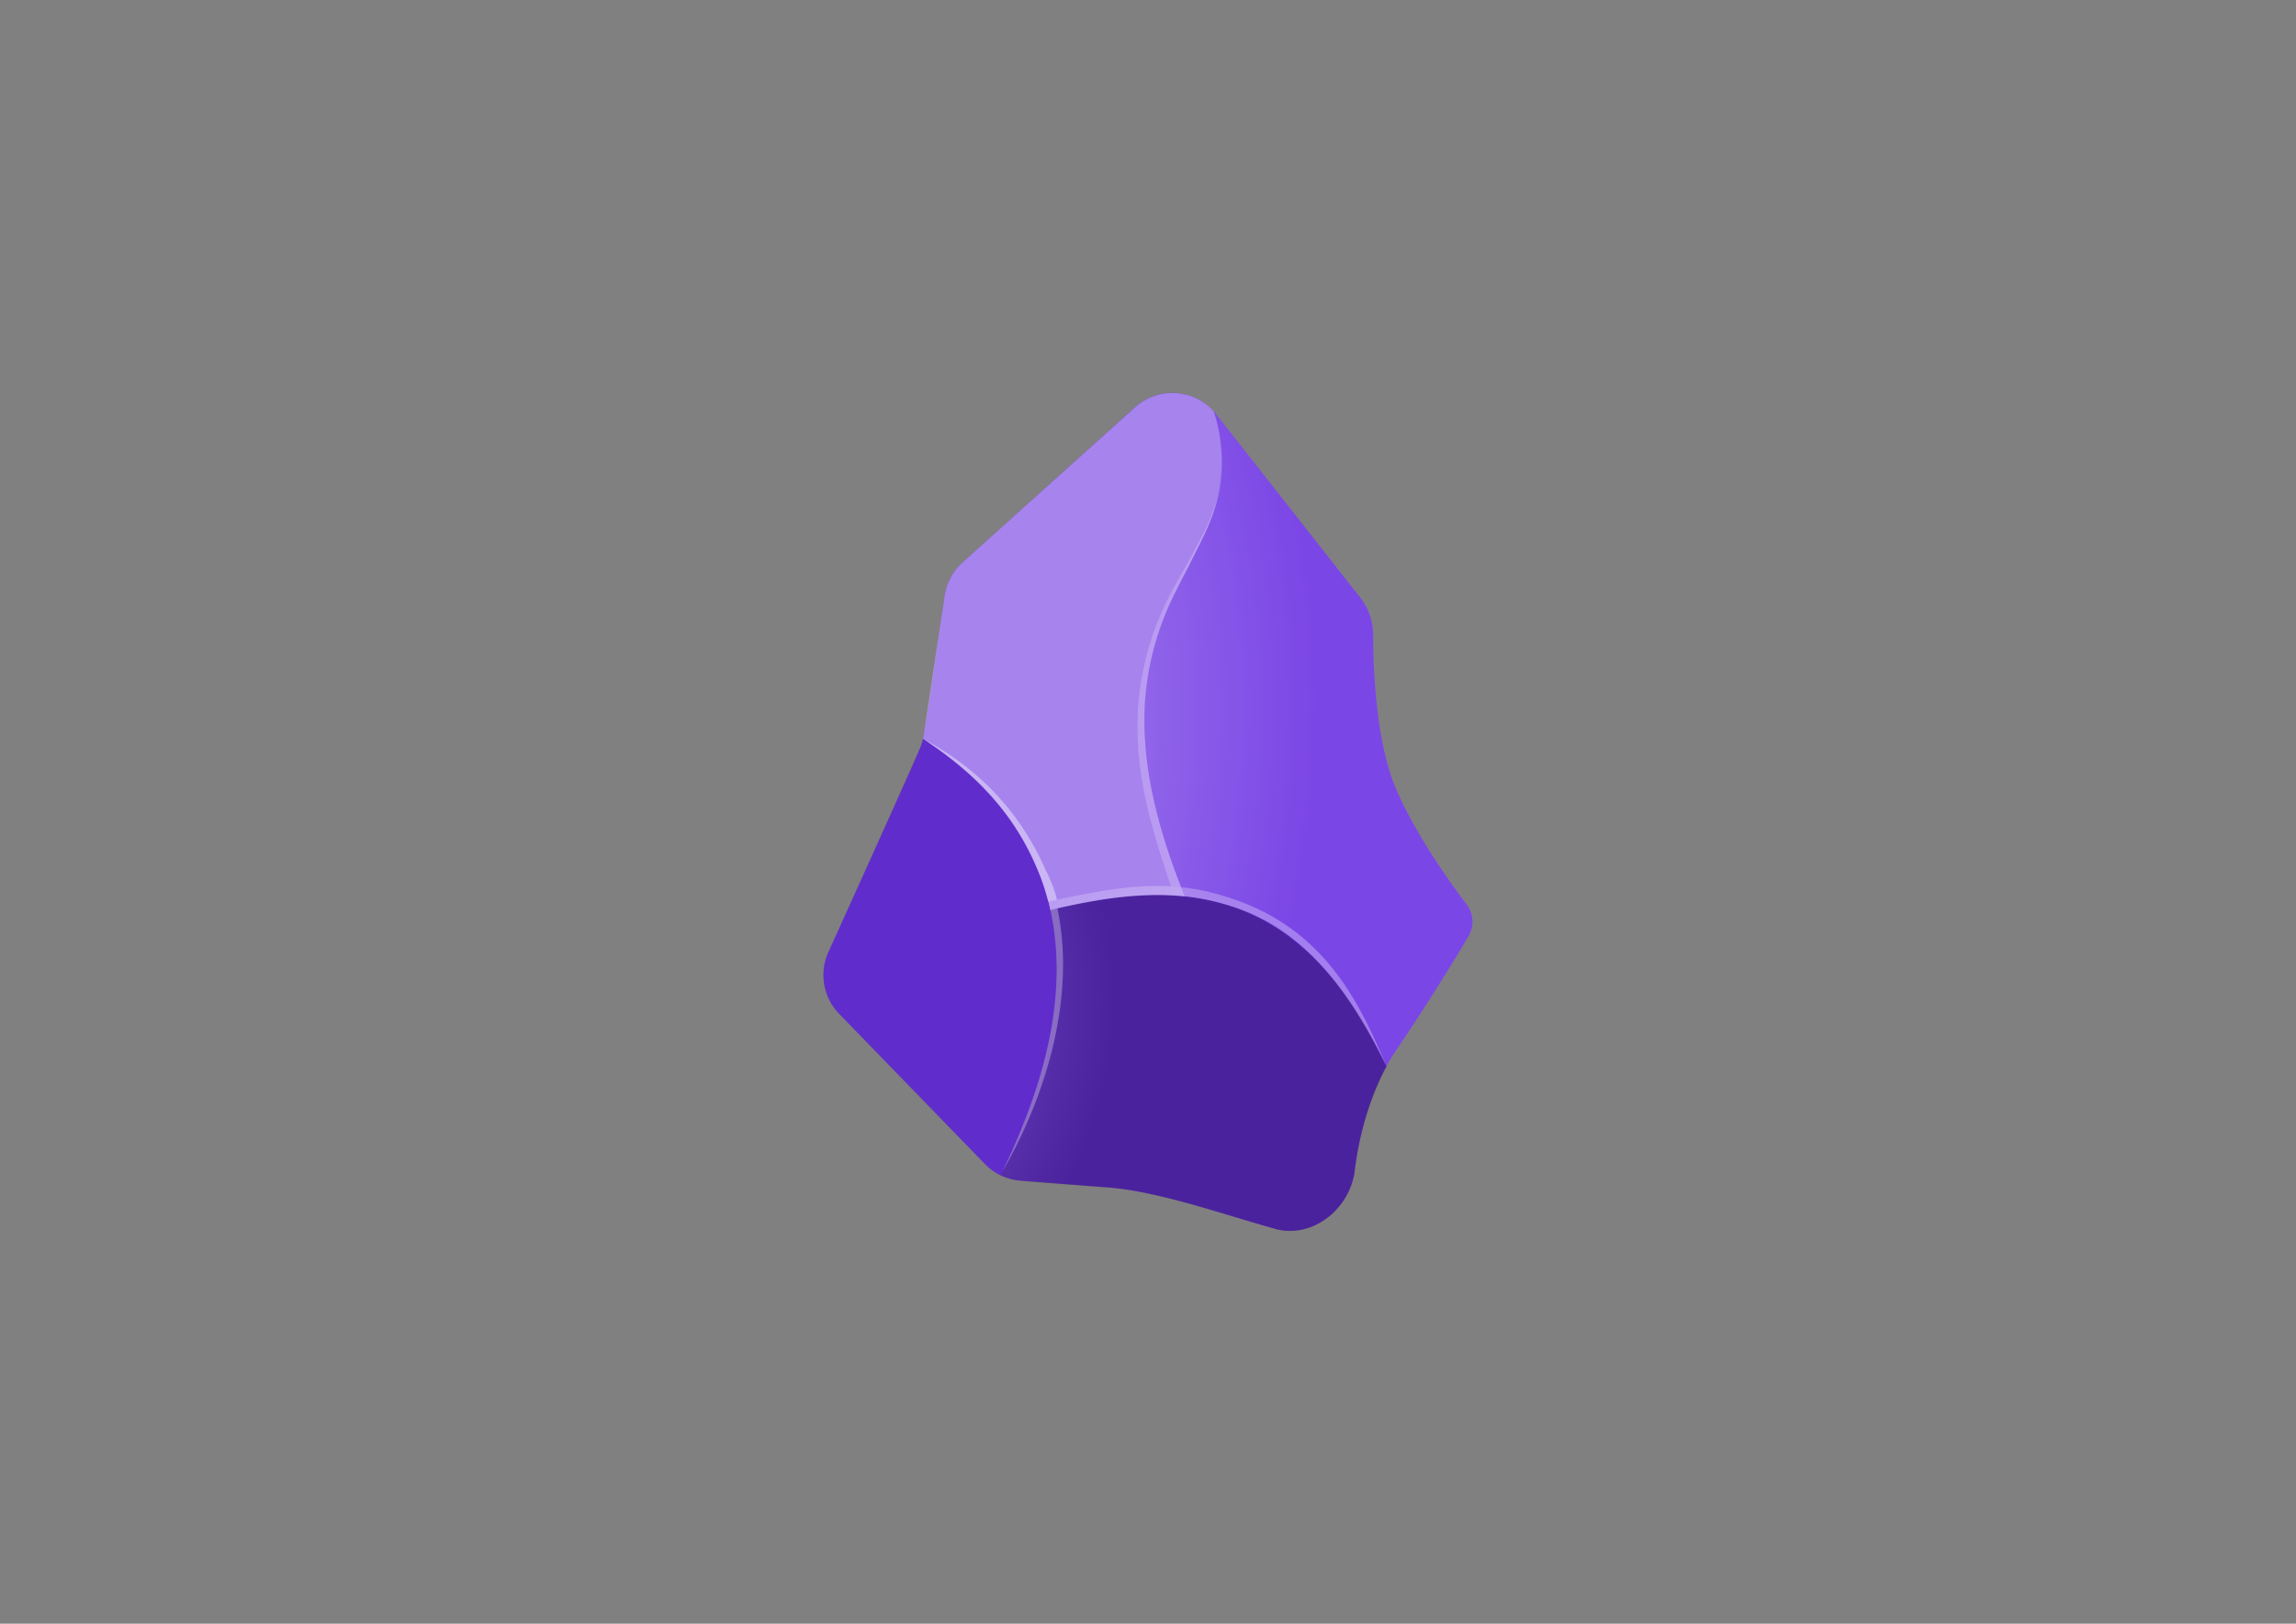 <?xml version="1.0" encoding="UTF-8" standalone="no"?>
<svg
   fill="none"
   height="210mm"
   width="297mm"
   viewBox="0 0 1122.52 793.701"
   version="1.1"
   id="svg27"
   sodipodi:docname="obsidian-logo-gradient-border.svg"
   inkscape:version="1.3 (0e150ed, 2023-07-21)"
   xmlns:inkscape="http://www.inkscape.org/namespaces/inkscape"
   xmlns:sodipodi="http://sodipodi.sourceforge.net/DTD/sodipodi-0.dtd"
   xmlns="http://www.w3.org/2000/svg"
   xmlns:svg="http://www.w3.org/2000/svg">
  <rect x="0" y="0" width="1122.52" height="793.701" fill="#808080" stroke="none"/>
  <defs
     id="defs27" />
  <sodipodi:namedview
     id="namedview27"
     pagecolor="#ffffff"
     bordercolor="#000000"
     borderopacity="0.25"
     inkscape:showpageshadow="2"
     inkscape:pageopacity="0.0"
     inkscape:pagecheckerboard="0"
     inkscape:deskcolor="#d1d1d1"
     borderlayer="true"
     inkscape:zoom="0.55078125"
     inkscape:cx="528.34043"
     inkscape:cy="240.56738"
     inkscape:window-width="1704"
     inkscape:window-height="1212"
     inkscape:window-x="1006"
     inkscape:window-y="25"
     inkscape:window-maximized="0"
     inkscape:current-layer="svg27"
     inkscape:document-units="mm" />
  <radialGradient
     id="logo-bottom-left"
     cx="0"
     cy="0"
     gradientTransform="matrix(-73.768,-281.318,187.546,-48.762,-243.922,347.659)"
     gradientUnits="userSpaceOnUse"
     r="1">
    <stop
       offset="0"
       stop-color="#fff"
       stop-opacity=".4"
       id="stop1" />
    <stop
       offset="1"
       stop-opacity=".1"
       id="stop2" />
  </radialGradient>
  <radialGradient
     id="logo-top-right"
     cx="0"
     cy="0"
     gradientTransform="matrix(62.515,-473.865,350.085,46.261,4.389,227.88)"
     gradientUnits="userSpaceOnUse"
     r="1">
    <stop
       offset="0"
       stop-color="#fff"
       stop-opacity=".6"
       id="stop3" />
    <stop
       offset="1"
       stop-color="#fff"
       stop-opacity=".1"
       id="stop4" />
  </radialGradient>
  <radialGradient
     id="logo-top-left"
     cx="0"
     cy="0"
     gradientTransform="matrix(86.271,-398.847,272.566,58.764,-226.417,143.86)"
     gradientUnits="userSpaceOnUse"
     r="1">
    <stop
       offset="0"
       stop-color="#fff"
       stop-opacity=".8"
       id="stop5" />
    <stop
       offset="1"
       stop-color="#fff"
       stop-opacity=".4"
       id="stop6" />
  </radialGradient>
  <radialGradient
     id="logo-bottom-right"
     cx="0"
     cy="0"
     gradientTransform="matrix(-120.029,-203.8,233.807,-138.784,-26.494,400.422)"
     gradientUnits="userSpaceOnUse"
     r="1">
    <stop
       offset="0"
       stop-color="#fff"
       stop-opacity=".3"
       id="stop7" />
    <stop
       offset="1"
       stop-opacity=".3"
       id="stop8" />
  </radialGradient>
  <radialGradient
     id="logo-top-edge"
     cx="0"
     cy="0"
     gradientTransform="matrix(-45.011,207.55,-140.034,-30.007,-58.127,-79.695)"
     gradientUnits="userSpaceOnUse"
     r="1">
    <stop
       offset="0"
       stop-color="#fff"
       stop-opacity="0"
       id="stop9" />
    <stop
       offset="1"
       stop-color="#fff"
       stop-opacity=".2"
       id="stop10" />
  </radialGradient>
  <radialGradient
     id="logo-left-edge"
     cx="0"
     cy="0"
     gradientTransform="matrix(110.027,111.277,-237.558,233.807,-306.937,35.333)"
     gradientUnits="userSpaceOnUse"
     r="1">
    <stop
       offset="0"
       stop-color="#fff"
       stop-opacity=".2"
       id="stop11" />
    <stop
       offset="1"
       stop-color="#fff"
       stop-opacity=".4"
       id="stop12" />
  </radialGradient>
  <radialGradient
     id="logo-bottom-edge"
     cx="0"
     cy="0"
     gradientTransform="matrix(11.253,162.54,-345.084,25.006,-176.905,115.103)"
     gradientUnits="userSpaceOnUse"
     r="1">
    <stop
       offset="0"
       stop-color="#fff"
       stop-opacity=".2"
       id="stop13" />
    <stop
       offset="1"
       stop-color="#fff"
       stop-opacity=".3"
       id="stop14" />
  </radialGradient>
  <radialGradient
     id="logo-middle-edge"
     cx="0"
     cy="0"
     gradientTransform="matrix(-247.56,-130.032,408.849,-778.939,54.401,259.138)"
     gradientUnits="userSpaceOnUse"
     r="1">
    <stop
       offset="0"
       stop-color="#fff"
       stop-opacity=".2"
       id="stop15" />
    <stop
       offset=".5"
       stop-color="#fff"
       stop-opacity=".2"
       id="stop16" />
    <stop
       offset="1"
       stop-color="#fff"
       stop-opacity=".3"
       id="stop17" />
  </radialGradient>
  <clipPath
     id="clip">
    <path
       d="m 0.2,0.2 h 512 v 512 H 0.2 Z"
       id="path17" />
  </clipPath>
  <g
     clip-path="url(#clip)"
     id="g27"
     transform="matrix(0.8,0,0,0.8,356.49,191.94)"
     style="stroke-width:1.25">
    <path
       d="m 382.3,475.6 c -3.1,23.4 -26,41.6 -48.7,35.3 C 301.2,502 263.7,488.1 230,485.5 l -51.7,-4 a 34,34 0 0 1 -22,-10.2 l -89,-91.7 a 34,34 0 0 1 -6.7,-37.7 c 0,0 55,-121 57.1,-127.3 2,-6.3 9.6,-61.2 14,-90.6 1.2,-7.9 5,-15 11,-20.3 L 248,8.9 a 34.1,34.1 0 0 1 49.6,4.3 L 386,125.6 a 37,37 0 0 1 7.6,22.4 c 0,21.3 1.8,65 13.6,93.2 11.5,27.3 32.5,57 43.5,71.5 a 17.3,17.3 0 0 1 1.3,19.2 1494,1494 0 0 1 -44.8,70.6 c -15,22.3 -21.9,49.9 -25,73.1 z"
       fill="#6c31e3"
       id="path18"
       style="stroke-width:1.25" />
    <path
       d="m 165.9,478.3 c 41.4,-84 40.2,-144.2 22.6,-187 -16.2,-39.6 -46.3,-64.5 -70,-80 -0.6,2.3 -1.3,4.4 -2.2,6.5 L 60.6,342 a 34,34 0 0 0 6.6,37.7 l 89.1,91.7 a 34,34 0 0 0 9.6,7 z"
       fill="url(#logo-bottom-left)"
       id="path19"
       style="fill:url(#logo-bottom-left);stroke-width:1.25" />
    <path
       d="m 278.4,307.8 c 11.2,1.2 22.2,3.6 32.8,7.6 34,12.7 65,41.2 90.5,96.3 1.8,-3.1 3.6,-6.2 5.6,-9.2 a 1536,1536 0 0 0 44.8,-70.6 17,17 0 0 0 -1.3,-19.2 c -11,-14.6 -32,-44.2 -43.5,-71.5 -11.8,-28.2 -13.5,-72 -13.6,-93.2 0,-8.1 -2.6,-16 -7.6,-22.4 L 297.6,13.2 a 34,34 0 0 0 -1.5,-1.7 96,96 0 0 1 2,54 198.3,198.3 0 0 1 -17.6,41.3 l -7.2,14.2 a 171,171 0 0 0 -19.4,71 c -1.2,29.4 4.8,66.4 24.5,115.8 z"
       fill="url(#logo-top-right)"
       id="path20"
       style="fill:url(#logo-top-right);stroke-width:1.25" />
    <path
       d="M 278.4,307.8 C 258.7,258.4 252.6,221.4 253.9,191.9 a 171,171 0 0 1 19.4,-71 c 2.3,-4.8 4.8,-9.5 7.2,-14.1 7.1,-13.9 14,-27 17.6,-41.4 a 96,96 0 0 0 -2,-54 A 34.1,34.1 0 0 0 248,9 l -105.4,94.8 a 34.1,34.1 0 0 0 -10.9,20.3 l -12.8,85 -0.5,2.3 c 23.8,15.5 54,40.4 70.1,80 a 147,147 0 0 1 7.8,24.8 c 28,-6.8 55.7,-11 82.1,-8.3 z"
       fill="url(#logo-top-left)"
       id="path21"
       style="fill:url(#logo-top-left);stroke-width:1.25" />
    <path
       d="m 333.6,511 c 22.7,6.2 45.6,-12 48.7,-35.4 a 187,187 0 0 1 19.4,-63.9 c -25.6,-55 -56.5,-83.6 -90.4,-96.3 -36,-13.4 -75.2,-9 -115,0.7 8.9,40.4 3.6,93.3 -30.4,162.2 4,1.8 8.1,3 12.5,3.3 0,0 24.4,2 53.6,4.1 29,2 72.4,17.1 101.6,25.2 z"
       fill="url(#logo-bottom-right)"
       id="path22"
       style="fill:url(#logo-bottom-right);stroke-width:1.25" />
    <g
       clip-rule="evenodd"
       fill-rule="evenodd"
       id="g26"
       style="stroke-width:1.25">
      <path
         d="m 254.1,190 c -1.3,29.2 2.4,62.8 22.1,112.1 L 270,301.6 C 252.3,250.1 248.5,223.6 249.8,194 a 174.7,174.7 0 0 1 20.4,-72 c 2.4,-4.9 8,-14.1 10.5,-18.8 7.1,-13.7 11.9,-21 16,-33.6 5.7,-17.5 4.5,-25.9 3.8,-34.1 4.6,29.9 -12.7,56 -25.7,82.4 a 177.1,177.1 0 0 0 -20.7,72 z"
         fill="url(#logo-top-edge)"
         id="path23"
         style="fill:url(#logo-top-edge);stroke-width:1.25" />
      <path
         d="m 194.3,293.4 c 2.4,5.4 4.6,9.8 6,16.5 L 195,311 c -2.1,-7.8 -3.8,-13.4 -6.8,-20 -17.8,-42 -46.3,-63.6 -69.7,-79.5 28.2,15.2 57.2,39 75.7,81.9 z"
         fill="url(#logo-left-edge)"
         id="path24"
         style="fill:url(#logo-left-edge);stroke-width:1.25" />
      <path
         d="m 200.6,315.1 c 9.8,46 -1.2,104.2 -33.6,160.9 27.1,-56.2 40.2,-110.1 29.3,-160 z"
         fill="url(#logo-bottom-edge)"
         id="path25"
         style="fill:url(#logo-bottom-edge);stroke-width:1.25" />
      <path
         d="m 312.5,311 c 53.1,19.9 73.6,63.6 88.9,100 -19,-38.1 -45.2,-80.3 -90.8,-96 -34.8,-11.8 -64.1,-10.4 -114.3,1 l -1.1,-5 c 53.2,-12.1 81,-13.5 117.3,0 z"
         fill="url(#logo-middle-edge)"
         id="path26"
         style="fill:url(#logo-middle-edge);stroke-width:1.25" />
    </g>
  </g>
</svg>
